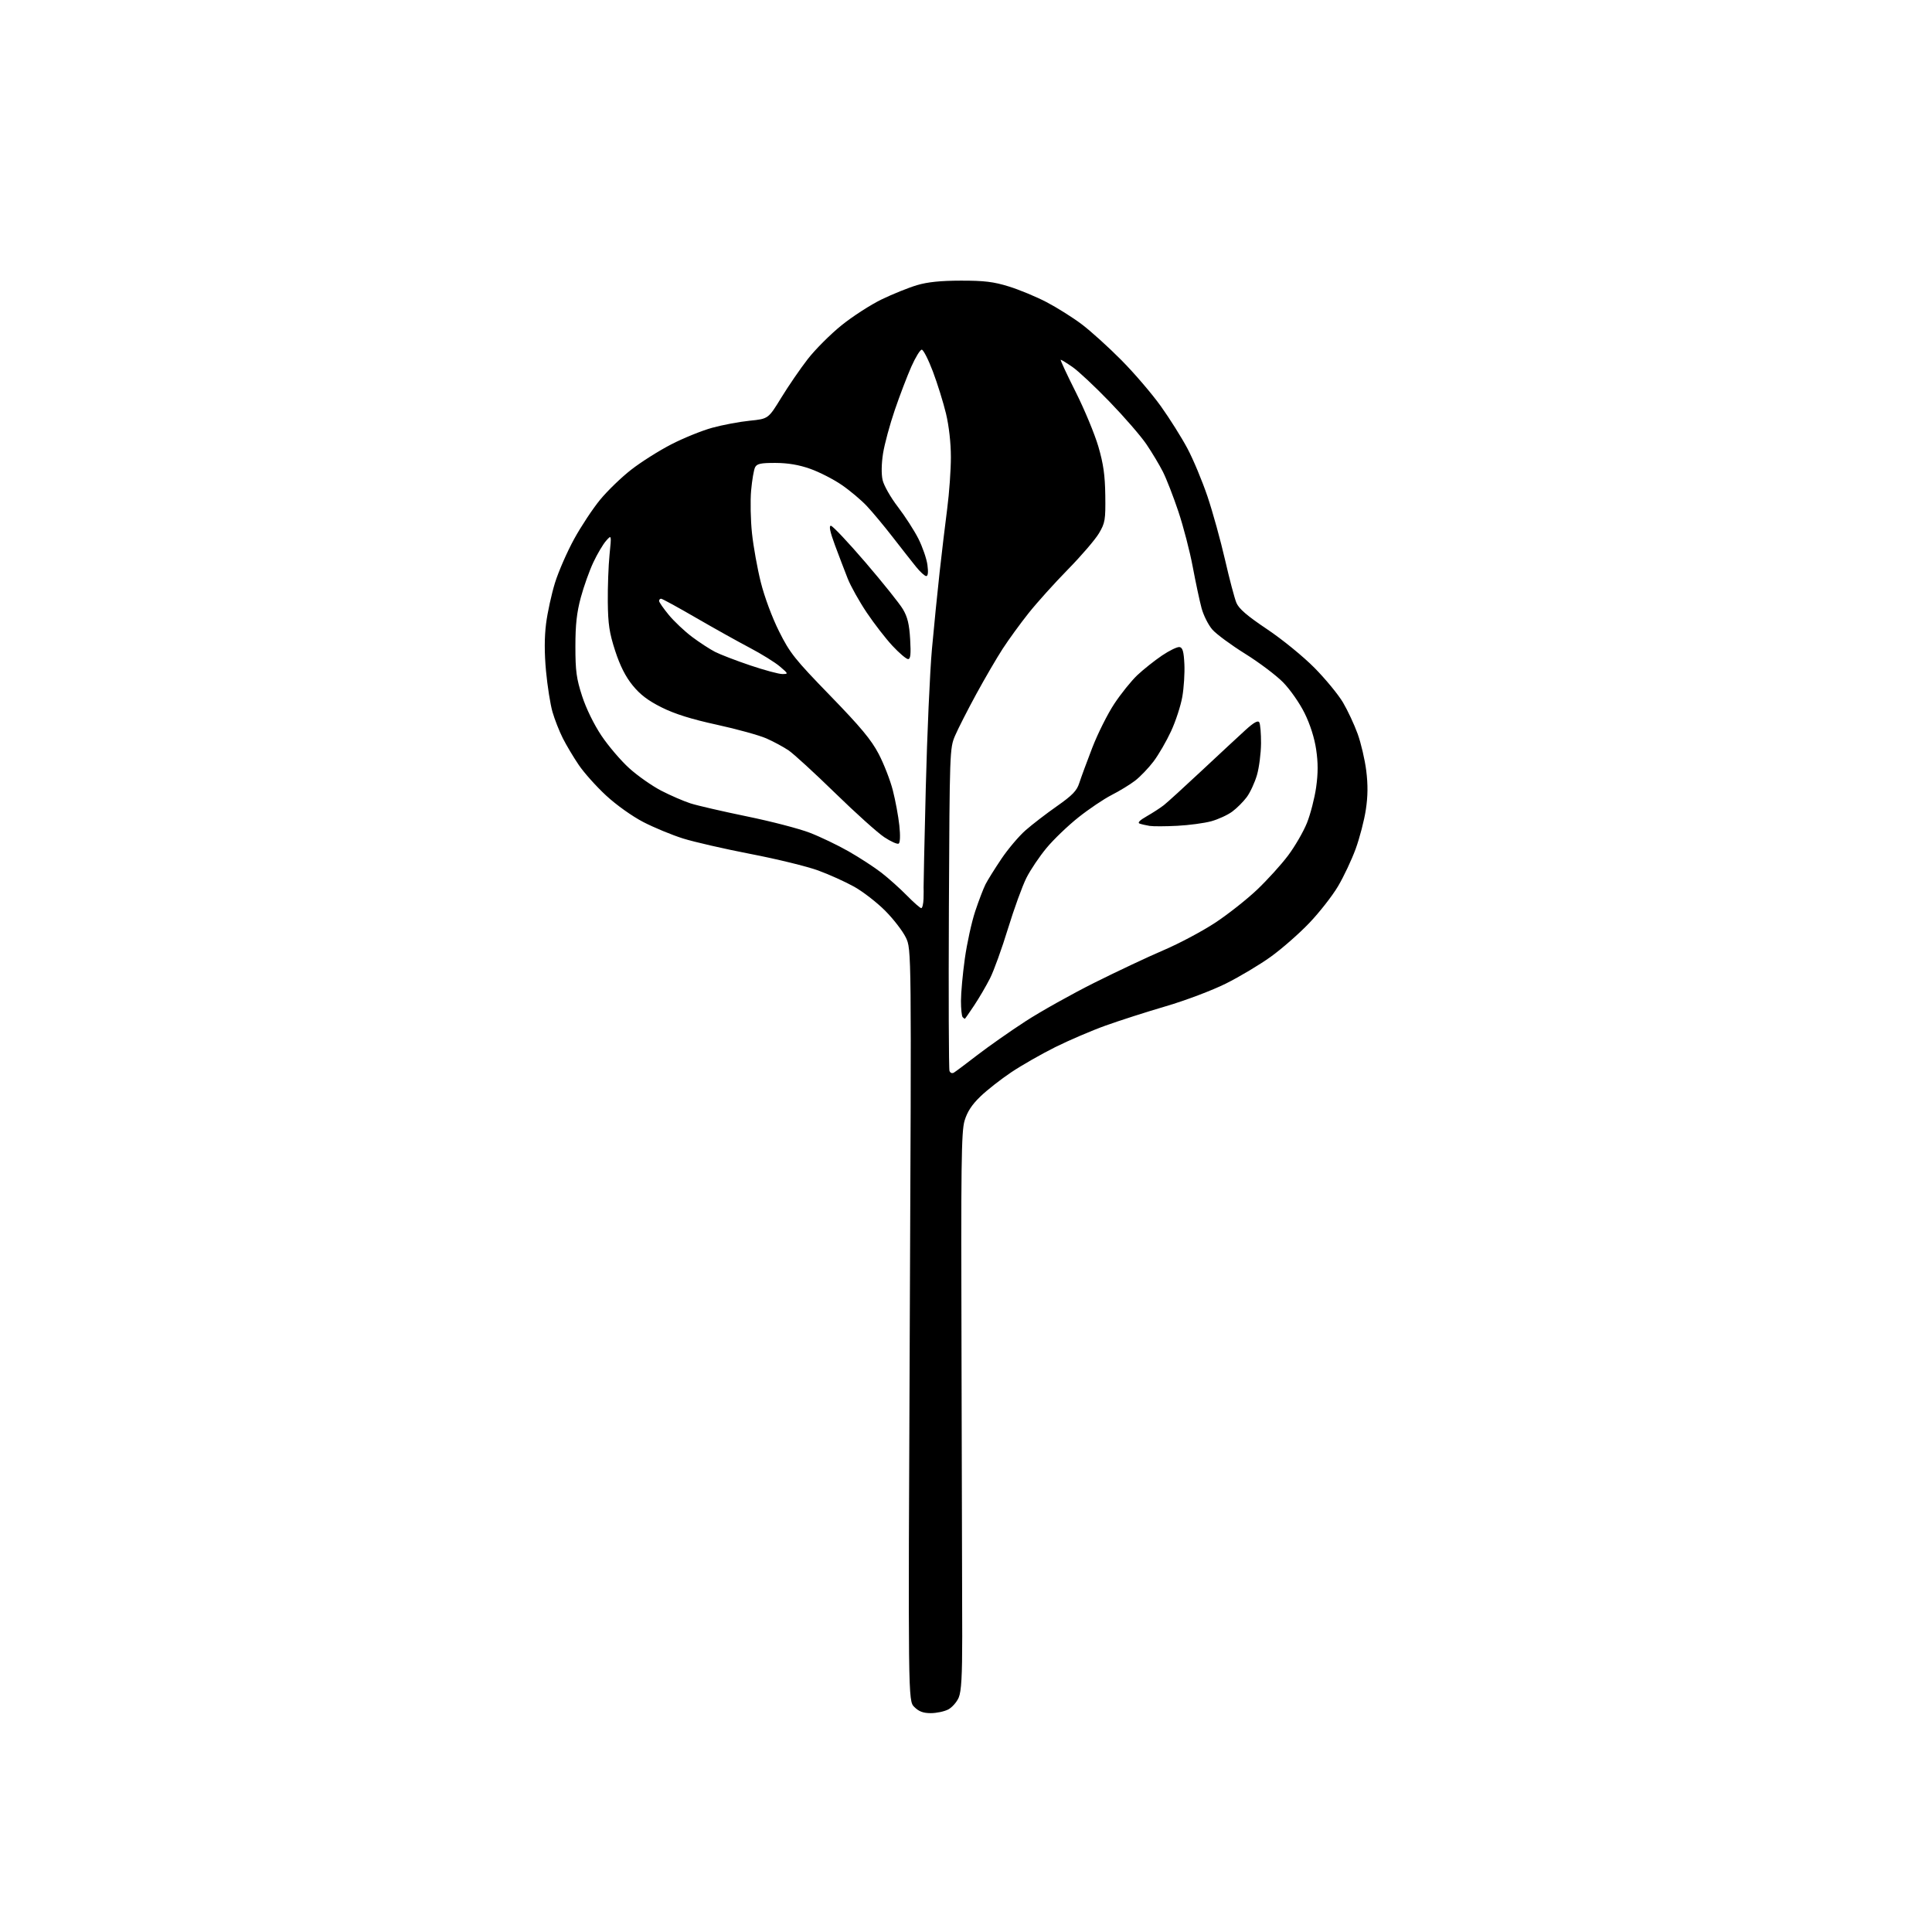 <?xml version="1.0" encoding="UTF-8" standalone="no"?>
<svg 
  version="1.1" 
  xmlns="http://www.w3.org/2000/svg" 
  xmlns:xlink="http://www.w3.org/1999/xlink" 
  xmlns:svg="http://www.w3.org/2000/svg"
  xmlns:rdf="http://www.w3.org/1999/02/22-rdf-syntax-ns#"
  xmlns:cc="http://creativecommons.org/ns#"
  xmlns:dc="http://purl.org/dc/elements/1.1/"
  viewBox="0 0 768 768"
  width="768"
  height="768"
>
<style>svg {background-color: white; }</style>"
<path stroke="none" fill="black" fill-rule="evenodd" d="M370.00,681.00C366.98,681.00 365.26,680.35 363.44,678.54C360.98,676.07 360.98,676.07 361.65,526.69C362.33,377.31 362.33,377.31 360.08,372.67C358.85,370.12 355.16,365.34 351.89,362.05C348.62,358.76 343.07,354.46 339.56,352.49C336.04,350.53 329.58,347.61 325.19,346.01C320.80,344.41 308.74,341.46 298.40,339.47C288.05,337.47 275.97,334.70 271.55,333.32C267.12,331.93 260.01,328.99 255.75,326.79C251.28,324.47 245.02,320.01 240.93,316.23C237.04,312.63 232.15,307.17 230.07,304.09C227.98,301.02 225.13,296.23 223.73,293.46C222.32,290.68 220.47,285.96 219.61,282.96C218.75,279.96 217.60,272.67 217.05,266.76C216.38,259.56 216.39,253.36 217.07,247.93C217.63,243.48 219.23,236.17 220.62,231.67C222.02,227.18 225.44,219.34 228.23,214.26C231.02,209.18 235.68,202.14 238.58,198.62C241.48,195.10 247.00,189.76 250.85,186.76C254.69,183.75 261.84,179.22 266.74,176.69C271.63,174.16 279.01,171.17 283.13,170.04C287.25,168.91 293.95,167.65 298.02,167.24C305.41,166.50 305.41,166.50 310.57,158.08C313.41,153.44 318.15,146.53 321.11,142.72C324.08,138.91 330.10,132.88 334.50,129.33C338.90,125.78 346.10,121.13 350.50,119.00C354.90,116.88 361.20,114.34 364.50,113.36C368.72,112.10 373.91,111.57 382.00,111.56C391.24,111.55 394.98,112.00 401.00,113.87C405.12,115.14 411.88,117.94 416.00,120.09C420.12,122.24 426.43,126.20 430.00,128.90C433.57,131.59 440.69,138.03 445.82,143.21C450.94,148.38 457.99,156.62 461.48,161.51C464.97,166.40 469.72,173.94 472.02,178.27C474.33,182.60 477.92,191.21 480.01,197.39C482.09,203.58 485.22,214.89 486.97,222.53C488.72,230.16 490.75,237.86 491.49,239.63C492.47,241.98 495.75,244.80 503.67,250.11C509.73,254.17 518.02,260.93 522.50,265.45C526.90,269.90 532.02,276.12 533.88,279.28C535.73,282.43 538.35,288.02 539.68,291.70C541.01,295.37 542.55,301.95 543.10,306.32C543.80,311.94 543.76,316.50 542.94,321.88C542.31,326.07 540.49,333.07 538.90,337.44C537.30,341.81 534.14,348.52 531.86,352.35C529.59,356.17 524.45,362.74 520.43,366.94C516.42,371.14 509.54,377.17 505.16,380.32C500.77,383.48 492.75,388.27 487.34,390.97C481.86,393.70 471.30,397.69 463.50,399.98C455.80,402.24 445.00,405.70 439.50,407.68C434.00,409.65 425.00,413.51 419.50,416.24C414.00,418.98 406.12,423.48 402.00,426.24C397.88,428.99 392.35,433.33 389.72,435.87C386.32,439.15 384.50,441.94 383.43,445.50C382.14,449.81 381.97,462.78 382.22,540.00C382.37,589.23 382.50,638.95 382.50,650.50C382.50,666.19 382.15,672.33 381.11,674.80C380.34,676.61 378.45,678.75 376.91,679.55C375.36,680.35 372.26,681.00 370.00,681.00zM379.24,426.35C379.93,425.93 384.10,422.81 388.50,419.41C392.90,416.02 401.45,410.02 407.50,406.08C413.55,402.14 425.93,395.21 435.00,390.67C444.07,386.14 456.52,380.28 462.66,377.66C468.79,375.04 477.97,370.15 483.05,366.81C488.13,363.46 495.62,357.55 499.70,353.68C503.77,349.81 509.33,343.69 512.04,340.07C514.75,336.46 518.12,330.64 519.53,327.14C520.93,323.64 522.57,317.28 523.18,313.01C523.97,307.40 523.98,303.21 523.19,297.92C522.51,293.31 520.80,287.95 518.58,283.46C516.62,279.49 512.82,274.06 510.04,271.23C507.29,268.44 500.49,263.32 494.93,259.86C489.38,256.40 483.53,252.09 481.94,250.28C480.35,248.47 478.42,244.63 477.64,241.75C476.86,238.86 475.29,231.47 474.13,225.31C472.98,219.16 470.41,209.28 468.43,203.36C466.45,197.44 463.68,190.32 462.28,187.55C460.87,184.77 457.93,179.86 455.74,176.63C453.56,173.40 446.98,165.81 441.13,159.76C435.28,153.70 428.62,147.46 426.32,145.88C424.02,144.29 421.92,143.00 421.65,143.00C421.38,143.00 424.04,148.74 427.57,155.75C431.10,162.76 435.16,172.55 436.61,177.50C438.63,184.43 439.26,188.91 439.37,197.00C439.49,206.69 439.30,207.85 436.85,212.00C435.39,214.47 429.85,220.93 424.54,226.34C419.23,231.75 412.19,239.57 408.90,243.71C405.60,247.85 400.97,254.23 398.60,257.87C396.23,261.52 391.48,269.67 388.04,275.98C384.60,282.30 380.82,289.72 379.64,292.48C377.54,297.41 377.49,298.64 377.20,360.90C377.04,395.77 377.15,424.94 377.44,425.72C377.77,426.55 378.50,426.81 379.24,426.35zM383.53,405.00C383.42,405.00 383.03,404.70 382.67,404.33C382.30,403.97 382.00,401.06 382.00,397.87C382.00,394.68 382.69,387.10 383.54,381.03C384.39,374.96 386.24,366.51 387.66,362.25C389.08,357.99 390.93,353.15 391.77,351.50C392.61,349.85 395.45,345.30 398.08,341.39C400.71,337.48 405.02,332.39 407.66,330.07C410.30,327.75 415.91,323.43 420.14,320.47C426.29,316.15 428.06,314.33 429.02,311.29C429.69,309.21 432.01,302.90 434.18,297.28C436.35,291.66 440.29,283.78 442.94,279.78C445.58,275.78 449.72,270.64 452.12,268.37C454.53,266.10 458.94,262.60 461.92,260.58C464.90,258.57 468.05,257.05 468.92,257.22C470.13,257.45 470.57,259.05 470.81,264.01C470.98,267.58 470.61,273.41 469.99,276.96C469.37,280.51 467.37,286.67 465.53,290.64C463.69,294.62 460.55,300.04 458.55,302.69C456.54,305.33 453.24,308.78 451.20,310.34C449.17,311.90 444.97,314.46 441.88,316.03C438.79,317.61 432.86,321.60 428.71,324.90C424.55,328.20 418.86,333.66 416.05,337.04C413.24,340.41 409.62,345.78 408.02,348.96C406.41,352.15 403.12,361.22 400.69,369.13C398.27,377.03 395.06,385.94 393.54,388.92C392.03,391.90 389.20,396.74 387.25,399.67C385.31,402.60 383.63,405.00 383.53,405.00zM366.21,361.00C366.65,361.00 367.05,359.31 367.12,357.25C367.18,355.19 367.19,353.19 367.14,352.81C367.09,352.43 367.48,334.66 368.01,313.31C368.54,291.97 369.64,267.07 370.46,258.00C371.29,248.93 372.65,235.20 373.51,227.50C374.36,219.80 375.72,208.41 376.53,202.20C377.34,195.98 378.00,186.76 377.99,181.70C377.99,176.07 377.23,169.36 376.05,164.41C374.98,159.97 372.63,152.43 370.83,147.66C369.03,142.90 367.04,139.00 366.41,139.00C365.78,139.00 363.92,142.04 362.27,145.75C360.63,149.46 357.66,157.22 355.69,163.00C353.71,168.78 351.62,176.52 351.03,180.21C350.38,184.33 350.31,188.43 350.85,190.82C351.33,192.97 354.04,197.74 356.91,201.48C359.76,205.20 363.43,210.89 365.07,214.13C366.70,217.37 368.32,222.04 368.66,224.51C369.06,227.44 368.90,229.00 368.19,229.00C367.60,229.00 365.75,227.31 364.09,225.25C362.43,223.19 358.27,217.90 354.86,213.50C351.45,209.10 346.82,203.54 344.58,201.16C342.34,198.77 337.83,194.98 334.57,192.75C331.31,190.51 325.68,187.64 322.07,186.36C317.57,184.77 313.23,184.04 308.29,184.02C302.41,184.00 300.90,184.33 300.16,185.75C299.66,186.71 298.95,190.88 298.58,195.00C298.22,199.12 298.37,206.78 298.93,212.00C299.48,217.22 301.06,226.00 302.44,231.50C303.90,237.31 306.93,245.48 309.70,251.00C314.00,259.61 315.90,261.99 329.98,276.50C342.15,289.03 346.33,294.06 349.29,299.70C351.36,303.66 353.90,310.18 354.92,314.20C355.95,318.21 357.11,324.48 357.50,328.13C357.93,332.13 357.82,334.99 357.24,335.35C356.71,335.68 354.12,334.53 351.50,332.79C348.87,331.05 340.07,323.14 331.94,315.21C323.80,307.27 315.50,299.67 313.49,298.30C311.48,296.94 307.51,294.79 304.67,293.54C301.83,292.29 292.98,289.84 285.00,288.10C274.85,285.89 268.26,283.82 263.04,281.22C257.60,278.50 254.47,276.13 251.47,272.43C248.64,268.94 246.48,264.66 244.54,258.71C242.22,251.57 241.71,248.18 241.61,239.28C241.55,233.35 241.86,224.90 242.30,220.50C243.11,212.50 243.11,212.50 240.91,215.00C239.70,216.38 237.43,220.20 235.88,223.50C234.32,226.80 232.07,233.10 230.88,237.50C229.26,243.52 228.73,248.34 228.73,257.00C228.73,266.73 229.14,269.76 231.40,276.71C232.99,281.62 236.08,287.94 239.07,292.42C241.83,296.54 246.80,302.37 250.12,305.37C253.44,308.38 259.16,312.39 262.83,314.30C266.50,316.20 271.75,318.47 274.50,319.36C277.25,320.24 287.33,322.56 296.90,324.53C306.47,326.49 317.72,329.41 321.90,331.03C326.08,332.64 333.04,335.98 337.37,338.45C341.70,340.92 347.55,344.73 350.37,346.91C353.19,349.10 357.73,353.16 360.46,355.94C363.19,358.72 365.78,361.00 366.21,361.00zM468.00,328.27C463.32,328.51 458.38,328.53 457.00,328.31C455.62,328.08 453.84,327.68 453.04,327.40C452.07,327.07 453.03,326.08 455.86,324.47C458.21,323.13 461.26,321.15 462.64,320.07C464.03,318.98 470.86,312.75 477.83,306.23C484.80,299.71 492.60,292.47 495.16,290.14C498.41,287.19 500.05,286.28 500.57,287.12C500.99,287.79 501.30,291.56 501.28,295.51C501.25,299.46 500.52,305.12 499.66,308.10C498.79,311.07 496.98,315.00 495.63,316.83C494.27,318.67 491.67,321.27 489.83,322.63C488.00,323.98 484.25,325.70 481.50,326.46C478.75,327.21 472.68,328.03 468.00,328.27zM311.00,267.94C313.45,267.92 313.43,267.86 310.01,264.94C308.09,263.30 302.69,259.95 298.01,257.49C293.33,255.03 283.67,249.64 276.55,245.51C269.43,241.38 263.24,238.00 262.80,238.00C262.36,238.00 262.00,238.40 262.00,238.89C262.00,239.38 263.74,241.88 265.86,244.45C267.98,247.02 272.14,250.94 275.09,253.16C278.04,255.38 282.17,258.06 284.25,259.13C286.34,260.20 292.65,262.62 298.28,264.52C303.90,266.41 309.62,267.96 311.00,267.94zM360.97,262.00C360.27,262.00 357.49,259.64 354.79,256.75C352.10,253.86 347.48,247.90 344.53,243.50C341.58,239.10 338.18,233.03 336.98,230.00C335.78,226.97 333.51,221.01 331.92,216.75C329.96,211.44 329.44,209.00 330.29,209.00C330.98,209.00 337.15,215.55 344.02,223.55C350.88,231.55 357.59,239.92 358.92,242.17C360.76,245.26 361.45,248.14 361.80,254.12C362.15,260.11 361.95,262.00 360.97,262.00z" />

</svg>